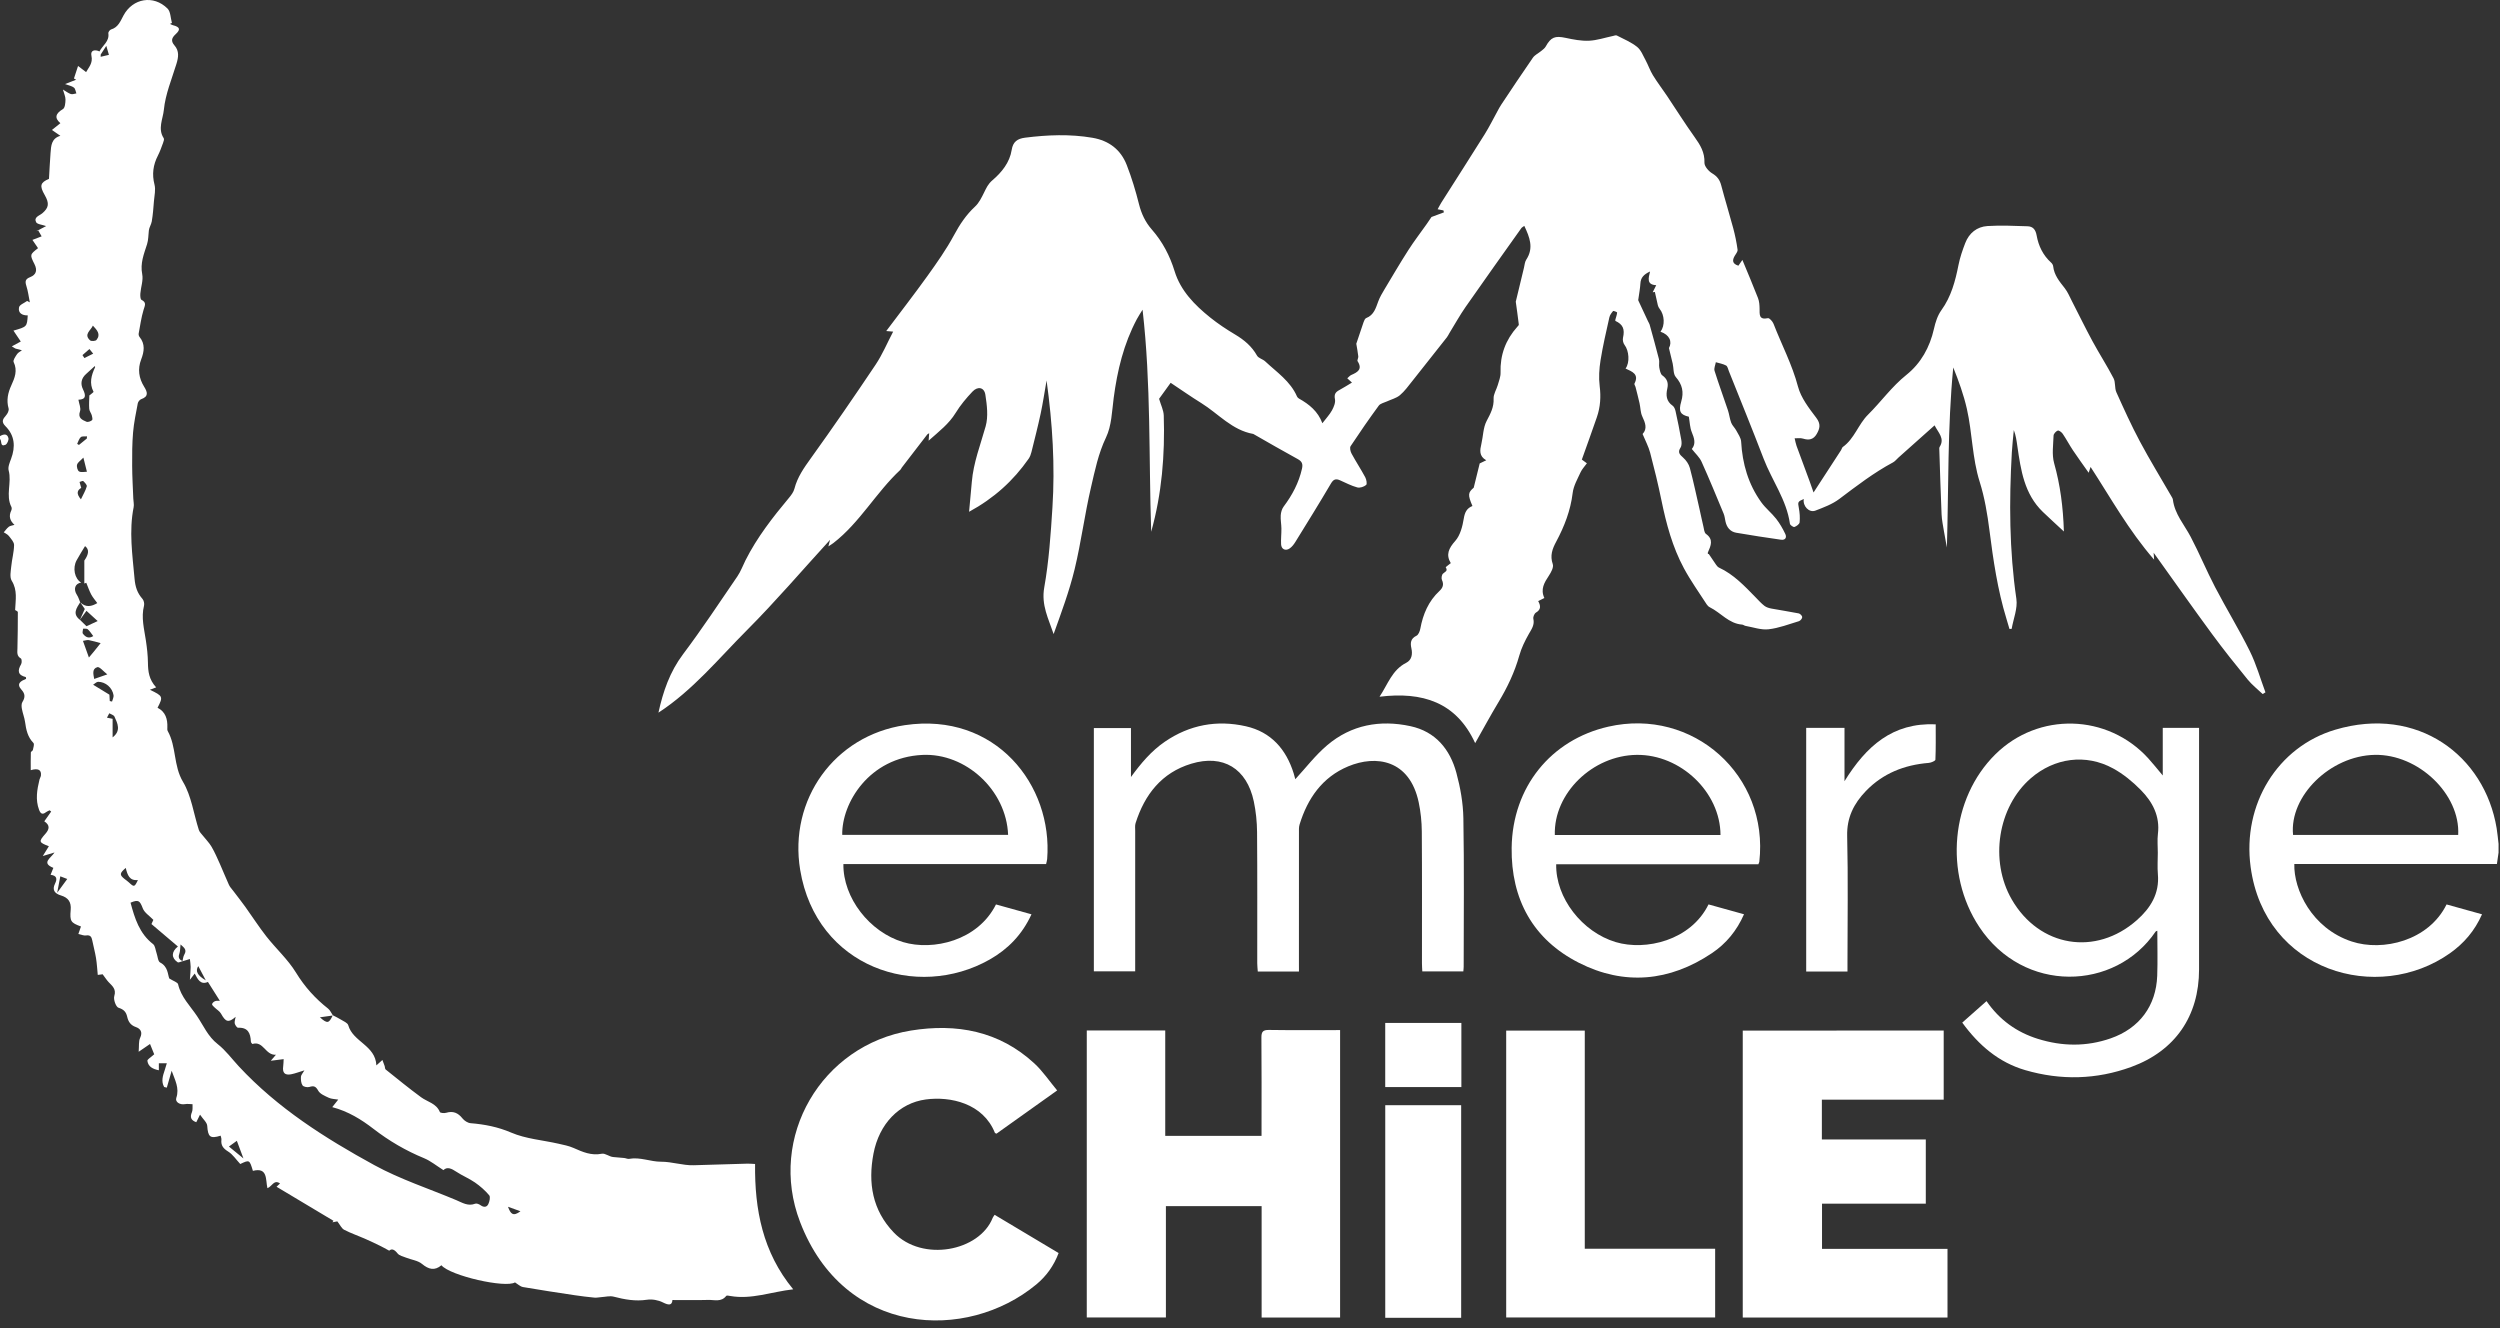 <svg xmlns="http://www.w3.org/2000/svg" width="271" height="144" viewBox="0 0 271 144" fill="none"><rect x="0" y="0" width="271" height="144" fill="#333333" stroke="none"/><path d="M270.843 92.418C270.788 92.801 270.733 93.185 270.666 93.657C263.344 93.657 256.021 93.657 248.704 93.657C248.627 96.429 250.589 100.625 254.919 102.057C258.296 103.174 263.27 101.981 265.207 98.04C266.458 98.388 267.719 98.74 269.051 99.11C268.258 100.909 267.078 102.27 265.574 103.332C257.744 108.861 245.494 105.306 243.969 93.983C243.054 87.19 246.887 80.961 253.14 79.101C262.069 76.446 269.34 81.909 270.637 89.785C270.729 90.346 270.776 90.916 270.844 91.481C270.843 91.793 270.843 92.106 270.843 92.418ZM266.468 90.508C266.707 86.088 262.144 81.731 257.413 81.827C252.61 81.922 248.149 86.284 248.568 90.508C254.533 90.508 260.501 90.508 266.468 90.508Z" fill="white"></path><path d="M7.62939e-06 47.274C0.376 47.059 0.779 46.967 0.914 47.49C0.968 47.701 0.773 48.14 0.586 48.219C-0.025 48.474 0.23 47.779 7.62939e-06 47.588C7.62939e-06 47.484 7.62939e-06 47.379 7.62939e-06 47.274Z" fill="white"></path><path d="M71.375 77.252C71.878 74.957 72.609 72.822 74.043 70.917C76.105 68.175 77.999 65.308 79.936 62.473C80.298 61.943 80.519 61.317 80.811 60.739C82.062 58.257 83.755 56.086 85.526 53.965C85.77 53.673 86.023 53.334 86.115 52.978C86.44 51.712 87.157 50.702 87.91 49.656C90.307 46.322 92.635 42.934 94.921 39.523C95.649 38.436 96.16 37.204 96.818 35.948C96.508 35.923 96.382 35.912 96.068 35.885C97.61 33.831 99.108 31.904 100.529 29.922C101.554 28.492 102.578 27.043 103.409 25.5C104.035 24.336 104.726 23.291 105.696 22.392C106.128 21.992 106.41 21.403 106.68 20.859C106.924 20.369 107.1 19.947 107.583 19.536C108.574 18.69 109.454 17.625 109.669 16.241C109.805 15.371 110.282 15.032 111.116 14.925C113.554 14.618 115.983 14.518 118.421 14.935C120.22 15.244 121.493 16.223 122.142 17.896C122.676 19.272 123.108 20.697 123.466 22.129C123.727 23.171 124.158 24.082 124.856 24.878C126.02 26.207 126.807 27.707 127.334 29.417C127.979 31.515 129.502 33.064 131.182 34.414C132.032 35.096 132.949 35.704 133.886 36.262C134.867 36.846 135.692 37.536 136.262 38.55C136.421 38.833 136.885 38.926 137.147 39.173C138.4 40.349 139.881 41.324 140.599 42.986C140.637 43.073 140.724 43.158 140.81 43.205C141.916 43.825 142.873 44.592 143.344 45.88C143.754 45.341 144.132 44.946 144.385 44.484C144.585 44.12 144.784 43.642 144.709 43.27C144.601 42.736 144.771 42.503 145.184 42.282C145.635 42.038 146.066 41.761 146.552 41.472C146.425 41.355 146.255 41.201 146.044 41.007C146.207 40.87 146.321 40.718 146.472 40.651C147.148 40.354 147.73 40.045 147.164 39.158C147.094 39.047 147.258 38.808 147.239 38.637C147.189 38.18 147.099 37.727 147.022 37.263C147.269 36.524 147.531 35.721 147.811 34.923C147.869 34.758 147.962 34.529 148.097 34.478C148.943 34.15 149.134 33.389 149.409 32.655C149.58 32.197 149.838 31.766 150.091 31.343C150.941 29.922 151.78 28.492 152.673 27.098C153.289 26.137 153.987 25.23 154.646 24.297C154.852 24.005 155.049 23.705 155.175 23.521C155.678 23.333 156.098 23.177 156.519 23.021C156.501 22.949 156.486 22.879 156.469 22.807C156.284 22.771 156.1 22.735 155.839 22.685C155.988 22.416 156.109 22.168 156.256 21.937C157.817 19.477 159.394 17.028 160.937 14.558C161.445 13.746 161.868 12.882 162.332 12.042C162.457 11.816 162.574 11.581 162.72 11.366C163.858 9.659 164.989 7.947 166.161 6.261C166.376 5.952 166.773 5.771 167.076 5.519C167.248 5.377 167.448 5.237 167.551 5.049C168.119 4.023 168.56 3.859 169.709 4.104C170.542 4.282 171.406 4.453 172.248 4.415C173.118 4.376 173.975 4.081 174.837 3.901C174.979 3.871 175.157 3.793 175.264 3.848C176.01 4.232 176.805 4.563 177.454 5.076C177.877 5.41 178.103 6.011 178.377 6.516C178.666 7.05 178.859 7.639 179.176 8.154C179.646 8.921 180.196 9.638 180.698 10.385C181.7 11.88 182.656 13.409 183.704 14.872C184.309 15.717 184.803 16.519 184.762 17.634C184.748 18.021 185.216 18.565 185.607 18.796C186.155 19.122 186.429 19.511 186.583 20.103C186.991 21.656 187.469 23.19 187.883 24.741C188.087 25.506 188.247 26.287 188.354 27.07C188.384 27.28 188.158 27.534 188.031 27.757C187.762 28.232 187.786 28.596 188.442 28.802C188.603 28.569 188.771 28.325 188.875 28.177C189.432 29.527 190.023 30.907 190.566 32.307C190.704 32.66 190.733 33.071 190.738 33.455C190.746 34.078 190.646 34.706 191.649 34.49C191.805 34.458 192.153 34.845 192.251 35.101C193.129 37.369 194.273 39.522 194.902 41.907C195.225 43.128 196.094 44.249 196.884 45.29C197.4 45.968 197.27 46.46 196.928 47.05C196.586 47.641 196.092 47.75 195.455 47.548C195.174 47.459 194.846 47.519 194.54 47.511C194.607 47.784 194.649 48.067 194.744 48.331C195.215 49.624 195.699 50.913 196.175 52.205C196.308 52.565 196.431 52.931 196.589 53.384C197.612 51.811 198.595 50.302 199.575 48.79C199.646 48.682 199.668 48.52 199.761 48.453C201.02 47.556 201.433 46.004 202.493 44.952C203.911 43.547 205.066 41.907 206.654 40.637C208.227 39.379 209.191 37.647 209.642 35.642C209.798 34.943 210.031 34.2 210.442 33.631C211.513 32.148 211.955 30.468 212.301 28.724C212.46 27.915 212.735 27.121 213.032 26.349C213.45 25.262 214.3 24.577 215.44 24.503C216.883 24.411 218.338 24.483 219.786 24.527C220.376 24.544 220.659 24.894 220.77 25.517C220.973 26.654 221.462 27.677 222.347 28.472C222.453 28.567 222.55 28.725 222.564 28.863C222.667 29.825 223.248 30.514 223.815 31.235C224.145 31.655 224.353 32.172 224.601 32.654C225.348 34.103 226.058 35.573 226.836 37.005C227.567 38.353 228.401 39.645 229.109 41.004C229.337 41.441 229.209 42.058 229.413 42.516C230.223 44.315 231.038 46.118 231.966 47.856C233.042 49.873 234.24 51.825 235.383 53.806C235.447 53.918 235.527 54.037 235.541 54.159C235.733 55.725 236.777 56.873 237.473 58.198C238.413 59.988 239.187 61.867 240.122 63.658C241.336 65.984 242.713 68.227 243.877 70.578C244.582 71.999 245.017 73.555 245.575 75.051C245.473 75.112 245.372 75.173 245.272 75.234C244.727 74.714 244.121 74.242 243.648 73.663C242.332 72.051 241.031 70.422 239.799 68.746C237.828 66.067 235.914 63.346 233.976 60.642C233.824 60.431 233.674 60.222 233.454 59.916C233.47 60.158 233.479 60.286 233.506 60.669C230.746 57.492 228.818 54.001 226.619 50.616C226.558 50.805 226.524 50.908 226.413 51.247C225.779 50.346 225.223 49.584 224.699 48.8C224.312 48.218 223.986 47.595 223.594 47.017C223.478 46.847 223.178 46.628 223.058 46.675C222.859 46.752 222.613 47.024 222.606 47.22C222.575 48.222 222.407 49.282 222.669 50.215C223.328 52.561 223.642 54.932 223.726 57.615C222.863 56.812 222.144 56.163 221.446 55.491C219.429 53.548 219.058 50.96 218.683 48.378C218.599 47.794 218.525 47.208 218.297 46.619C218.225 47.425 218.128 48.231 218.083 49.038C217.783 54.346 217.805 59.636 218.575 64.92C218.727 65.958 218.249 67.085 218.063 68.171C217.983 68.172 217.903 68.174 217.824 68.175C217.714 67.802 217.608 67.429 217.494 67.059C216.538 63.938 216.07 60.73 215.659 57.501C215.432 55.725 215.134 53.931 214.598 52.23C213.781 49.637 213.802 46.925 213.208 44.314C212.86 42.788 212.327 41.305 211.732 39.832C211.101 46.341 211.239 52.837 211.042 59.349C210.937 58.769 210.823 58.193 210.728 57.612C210.628 56.997 210.495 56.38 210.467 55.758C210.365 53.448 210.301 51.136 210.225 48.826C210.22 48.696 210.197 48.539 210.259 48.442C210.839 47.525 210.119 46.925 209.709 46.108C208.368 47.305 207.076 48.456 205.784 49.609C205.591 49.782 205.425 50.005 205.203 50.124C203.116 51.241 201.255 52.676 199.371 54.094C198.62 54.66 197.684 55.004 196.794 55.349C196.108 55.614 195.399 54.861 195.53 54.09C194.861 54.379 194.874 54.418 194.996 55.079C195.09 55.583 195.129 56.113 195.079 56.62C195.06 56.814 194.744 57.045 194.516 57.123C194.401 57.164 194.049 56.922 194.029 56.775C193.665 54.182 192.083 52.087 191.175 49.718C189.96 46.541 188.67 43.391 187.409 40.231C187.323 40.015 187.269 39.709 187.105 39.62C186.769 39.439 186.369 39.376 185.996 39.265C185.944 39.578 185.774 39.928 185.858 40.198C186.308 41.635 186.831 43.048 187.309 44.478C187.456 44.92 187.498 45.398 187.666 45.83C187.783 46.133 188.056 46.372 188.212 46.666C188.42 47.056 188.717 47.464 188.74 47.878C188.875 50.272 189.516 52.492 190.922 54.446C191.388 55.094 192.041 55.606 192.536 56.237C192.928 56.739 193.253 57.306 193.526 57.882C193.704 58.256 193.542 58.576 193.054 58.505C191.435 58.268 189.813 58.032 188.201 57.748C187.555 57.634 187.178 57.167 187.041 56.52C186.981 56.242 186.953 55.949 186.846 55.689C186.063 53.804 185.29 51.914 184.45 50.054C184.225 49.556 183.775 49.16 183.392 48.67C183.862 48.104 183.656 47.502 183.386 46.839C183.183 46.343 183.175 45.766 183.07 45.171C182.161 44.963 181.924 44.617 182.246 43.526C182.547 42.5 182.366 41.685 181.655 40.868C181.369 40.538 181.432 39.912 181.322 39.423C181.212 38.926 181.083 38.434 180.913 37.73C181.288 37.057 180.993 36.291 179.998 35.962C180.501 35.284 180.448 34.15 179.895 33.464C179.809 33.358 179.743 33.222 179.711 33.091C179.593 32.611 179.493 32.127 179.387 31.645C179.309 31.657 179.231 31.67 179.151 31.684C179.264 31.457 179.376 31.232 179.534 30.915C178.48 30.867 178.687 30.156 178.867 29.428C178.18 29.747 177.853 30.103 177.819 30.728C177.789 31.27 177.682 31.809 177.61 32.349C177.599 32.425 177.569 32.518 177.597 32.58C177.942 33.335 178.297 34.086 178.65 34.837C178.705 34.954 178.786 35.064 178.82 35.187C179.164 36.43 179.512 37.671 179.828 38.922C179.901 39.211 179.809 39.539 179.865 39.834C179.925 40.137 179.987 40.545 180.199 40.694C180.732 41.072 180.87 41.529 180.737 42.114C180.57 42.85 180.621 43.495 181.315 43.979C181.483 44.096 181.586 44.367 181.633 44.585C181.86 45.616 182.072 46.65 182.253 47.691C182.3 47.958 182.308 48.309 182.172 48.517C181.835 49.034 182.071 49.267 182.452 49.604C182.777 49.891 183.069 50.312 183.18 50.725C183.579 52.226 183.898 53.749 184.245 55.264C184.384 55.87 184.504 56.481 184.651 57.086C184.717 57.361 184.74 57.743 184.926 57.874C185.779 58.48 185.448 59.158 185.145 59.86C185.106 59.952 185.093 60.056 185.243 60.067C185.502 60.452 185.755 60.841 186.024 61.22C186.107 61.337 186.211 61.467 186.335 61.525C187.934 62.265 189.109 63.524 190.31 64.753C190.619 65.069 190.916 65.406 191.263 65.673C191.47 65.834 191.759 65.92 192.025 65.97C193.007 66.154 193.999 66.295 194.98 66.492C195.138 66.523 195.36 66.753 195.361 66.893C195.363 67.043 195.166 67.285 195.01 67.334C193.918 67.665 192.829 68.088 191.709 68.215C190.9 68.307 190.044 67.99 189.212 67.846C189.087 67.824 188.973 67.716 188.851 67.707C187.403 67.604 186.536 66.417 185.348 65.831C185.213 65.765 185.088 65.642 185.006 65.516C184.171 64.219 183.267 62.959 182.538 61.604C181.296 59.299 180.623 56.787 180.099 54.229C179.746 52.5 179.326 50.782 178.876 49.074C178.7 48.404 178.358 47.778 178.056 47.045C178.594 46.478 178.353 45.84 178.024 45.143C177.822 44.717 177.835 44.192 177.727 43.717C177.593 43.12 177.438 42.53 177.288 41.938C177.257 41.816 177.135 41.661 177.174 41.585C177.717 40.538 176.893 40.276 176.212 39.95C176.69 39.3 176.588 38.017 176.099 37.386C175.952 37.197 175.881 36.858 175.932 36.623C176.145 35.679 175.94 35.17 175.098 34.781C175.101 34.733 175.097 34.679 175.109 34.633C175.178 34.38 175.275 34.131 175.298 33.875C175.303 33.831 174.898 33.67 174.858 33.716C174.684 33.916 174.509 34.158 174.453 34.411C174.109 35.957 173.745 37.502 173.497 39.065C173.352 39.976 173.291 40.935 173.405 41.846C173.552 43.016 173.478 44.128 173.1 45.226C172.577 46.744 172.029 48.253 171.471 49.819C171.623 49.93 171.798 50.058 172.019 50.222C171.77 50.569 171.488 50.855 171.332 51.199C171.001 51.926 170.57 52.664 170.478 53.434C170.25 55.335 169.581 57.056 168.693 58.715C168.275 59.493 167.997 60.231 168.322 61.159C168.438 61.492 168.135 62.045 167.893 62.412C167.401 63.157 166.963 63.877 167.41 64.824C167.162 64.948 166.967 65.045 166.74 65.159C167.013 65.656 167.067 66.072 166.496 66.407C166.323 66.51 166.17 66.878 166.215 67.078C166.367 67.744 166.025 68.194 165.725 68.722C165.305 69.463 164.919 70.25 164.691 71.065C164.188 72.861 163.401 74.511 162.443 76.102C161.575 77.544 160.775 79.028 159.908 80.557C157.862 76.099 154.179 74.957 149.541 75.525C150.449 74.167 150.902 72.624 152.429 71.851C153.029 71.548 153.14 70.925 152.996 70.283C152.867 69.7 152.901 69.227 153.545 68.914C153.76 68.81 153.91 68.43 153.962 68.152C154.252 66.576 154.847 65.167 156.042 64.055C156.395 63.725 156.541 63.366 156.308 62.871C156.223 62.691 156.277 62.328 156.412 62.19C156.62 61.979 156.993 61.918 156.714 61.493C156.701 61.475 157.034 61.23 157.264 61.044C156.714 60.124 157.037 59.438 157.753 58.632C158.293 58.023 158.535 57.056 158.674 56.209C158.785 55.533 159.002 55.093 159.613 54.85C159.091 53.635 159.133 53.392 159.752 52.865C160.003 51.842 160.196 51.063 160.399 50.236C160.572 50.154 160.777 50.054 161.109 49.894C160.306 49.44 160.424 48.795 160.581 48.12C160.777 47.288 160.769 46.361 161.15 45.633C161.565 44.842 161.954 44.142 161.907 43.202C161.884 42.725 162.215 42.236 162.357 41.744C162.485 41.299 162.676 40.838 162.66 40.392C162.599 38.483 163.209 36.843 164.472 35.429C164.541 35.353 164.649 35.253 164.639 35.176C164.541 34.348 164.422 33.522 164.31 32.702C164.594 31.526 164.892 30.281 165.195 29.036C165.269 28.735 165.286 28.391 165.448 28.144C166.281 26.881 165.817 25.723 165.234 24.485C165.094 24.591 164.975 24.644 164.909 24.735C162.895 27.571 160.872 30.401 158.883 33.255C158.248 34.167 157.706 35.147 157.123 36.096C157.028 36.251 156.956 36.421 156.845 36.562C155.594 38.152 154.343 39.742 153.081 41.322C152.659 41.85 152.258 42.414 151.747 42.842C151.36 43.166 150.81 43.295 150.336 43.517C150.035 43.658 149.634 43.733 149.459 43.97C148.406 45.408 147.389 46.874 146.407 48.362C146.291 48.539 146.386 48.942 146.51 49.171C146.98 50.038 147.525 50.866 147.992 51.734C148.122 51.977 148.212 52.465 148.09 52.569C147.853 52.768 147.416 52.915 147.128 52.836C146.483 52.661 145.876 52.34 145.26 52.066C144.806 51.862 144.546 51.947 144.27 52.42C143.019 54.549 141.714 56.647 140.416 58.749C140.256 59.008 140.054 59.272 139.809 59.444C139.357 59.761 138.898 59.544 138.87 59.004C138.842 58.437 138.911 57.867 138.905 57.297C138.9 56.819 138.8 56.337 138.831 55.863C138.853 55.539 138.954 55.171 139.145 54.916C140.078 53.673 140.79 52.339 141.135 50.808C141.252 50.286 141.137 50.015 140.662 49.757C139.069 48.89 137.5 47.975 135.923 47.077C135.901 47.064 135.879 47.042 135.856 47.039C133.552 46.636 132.073 44.843 130.214 43.69C129.109 43.006 128.044 42.258 126.899 41.496C126.437 42.136 125.987 42.756 125.645 43.23C125.843 43.914 126.134 44.473 126.151 45.041C126.287 49.295 125.947 53.507 124.789 57.643C124.52 49.643 124.78 41.622 123.854 33.575C123.646 33.914 123.422 34.244 123.235 34.595C121.809 37.272 121.115 40.162 120.723 43.148C120.534 44.59 120.5 46.149 119.894 47.416C119.057 49.163 118.69 51 118.265 52.823C117.579 55.755 117.2 58.76 116.494 61.687C115.917 64.074 115.053 66.39 114.213 68.733C113.663 67.081 112.856 65.595 113.196 63.683C113.704 60.828 113.899 57.909 114.084 55.008C114.372 50.479 114.099 45.961 113.449 41.244C113.215 42.577 113.048 43.715 112.807 44.838C112.507 46.235 112.153 47.62 111.808 49.007C111.745 49.256 111.653 49.515 111.508 49.723C109.849 52.106 107.756 54.007 105.048 55.478C105.154 54.326 105.258 53.287 105.344 52.247C105.519 50.151 106.283 48.212 106.844 46.213C107.142 45.151 106.988 43.909 106.813 42.783C106.689 41.982 105.993 41.841 105.418 42.447C104.743 43.158 104.101 43.926 103.592 44.759C102.866 45.946 101.811 46.749 100.662 47.769C100.691 47.372 100.705 47.194 100.723 46.963C100.623 47.027 100.551 47.048 100.512 47.099C99.592 48.29 98.675 49.484 97.76 50.678C97.697 50.761 97.664 50.871 97.589 50.939C94.965 53.387 93.214 56.636 90.347 58.86C90.207 58.968 90.054 59.057 89.798 59.229C89.875 58.929 89.92 58.749 89.979 58.515C86.96 61.818 84.096 65.172 80.992 68.286C77.907 71.377 75.114 74.817 71.375 77.252Z" fill="white"></path><path d="M36.072 110.052C36.37 110.21 36.678 110.351 36.962 110.529C37.246 110.707 37.676 110.875 37.749 111.133C38.271 112.961 40.697 113.304 40.8 115.488C41.134 115.186 41.293 115.044 41.453 114.901C41.535 115.122 41.623 115.344 41.7 115.568C41.74 115.688 41.723 115.866 41.803 115.93C43.074 116.947 44.333 117.979 45.645 118.94C46.34 119.449 47.297 119.601 47.68 120.541C47.724 120.649 48.15 120.691 48.36 120.627C49.116 120.399 49.651 120.63 50.133 121.236C50.332 121.487 50.7 121.726 51.007 121.753C52.53 121.879 53.959 122.151 55.415 122.774C57 123.454 58.819 123.588 60.532 123.976C61.088 124.101 61.66 124.211 62.175 124.439C63.158 124.874 64.095 125.294 65.241 125.064C65.605 124.991 66.066 125.4 66.486 125.424C66.878 125.458 67.27 125.484 67.662 125.527C67.842 125.545 68.029 125.648 68.197 125.619C69.387 125.403 70.521 125.933 71.636 125.93C72.865 125.926 74.002 126.348 75.202 126.312C77.139 126.254 79.077 126.194 81.014 126.14C81.267 126.134 81.52 126.161 81.85 126.176C81.796 131.107 82.669 135.74 85.984 139.762C83.613 140.031 81.462 140.89 79.161 140.485C79.015 140.459 78.776 140.406 78.722 140.476C78.187 141.174 77.434 140.893 76.767 140.912C75.5 140.948 74.232 140.923 72.893 140.923C72.843 141.518 72.507 141.51 71.85 141.18C71.349 140.927 70.683 140.809 70.129 140.892C68.879 141.081 67.711 140.868 66.519 140.557C66.103 140.449 65.624 140.582 65.174 140.609C64.927 140.624 64.677 140.687 64.435 140.663C63.718 140.593 63.003 140.506 62.291 140.4C60.424 140.118 58.556 139.84 56.696 139.517C56.39 139.464 56.121 139.191 55.826 139.012C54.8 139.653 48.806 138.297 47.849 137.154C47.112 137.774 46.471 137.61 45.742 137.007C45.295 136.637 44.608 136.562 44.036 136.335C43.708 136.206 43.291 136.12 43.096 135.871C42.754 135.44 42.46 135.317 42.191 135.575C41.781 135.354 41.487 135.183 41.181 135.036C40.623 134.766 40.063 134.498 39.494 134.25C38.766 133.931 38.007 133.675 37.306 133.308C37.031 133.165 36.876 132.793 36.565 132.396C36.514 132.405 36.273 132.452 36.034 132.499C36.073 132.444 36.112 132.391 36.151 132.337C34.096 131.106 32.039 129.877 29.977 128.643C30.01 128.611 30.168 128.461 30.355 128.287C29.69 127.824 29.501 128.61 28.988 128.799C28.776 127.888 29.055 126.504 27.414 126.921C27.047 125.706 27.047 125.706 26.044 126.179C25.582 125.686 25.235 125.138 24.737 124.83C24.204 124.5 23.932 124.166 24.001 123.548C24.017 123.407 23.948 123.257 23.918 123.107C22.772 123.466 22.544 123.241 22.464 122.04C22.439 121.67 22.019 121.326 21.683 120.828C21.475 121.248 21.382 121.439 21.277 121.648C20.707 121.444 20.568 121.116 20.805 120.556C20.912 120.305 20.855 119.985 20.872 119.696C20.601 119.69 20.32 119.64 20.059 119.688C19.496 119.791 18.959 119.457 19.112 119.005C19.471 117.951 18.967 117.087 18.608 116.069C18.414 116.744 18.248 117.323 18.083 117.901C17.986 117.878 17.891 117.854 17.794 117.831C17.449 117.228 17.648 116.62 17.852 116.013C17.934 115.763 18.006 115.51 18.083 115.258C17.797 115.258 17.513 115.258 17.219 115.258C17.219 115.569 17.219 115.758 17.219 116.017C16.568 115.891 16.066 115.628 15.977 115.001C15.954 114.832 16.38 114.598 16.716 114.285C16.621 114.051 16.449 113.626 16.263 113.167C15.895 113.42 15.573 113.64 15.031 114.012C15.087 113.367 15.012 112.876 15.19 112.506C15.492 111.877 15.218 111.505 14.732 111.335C14.148 111.132 13.908 110.746 13.787 110.215C13.667 109.688 13.411 109.417 12.841 109.237C12.568 109.151 12.275 108.34 12.388 107.98C12.627 107.21 12.175 106.886 11.771 106.458C11.56 106.233 11.395 105.968 11.127 105.612C11.012 105.627 10.712 105.666 10.598 105.68C10.534 105.032 10.503 104.431 10.406 103.84C10.301 103.203 10.128 102.577 10.001 101.941C9.926 101.562 9.8 101.333 9.33 101.402C9.064 101.441 8.774 101.302 8.494 101.244C8.588 100.974 8.681 100.704 8.777 100.431C7.679 100.026 7.554 99.881 7.663 98.631C7.738 97.782 7.397 97.304 6.606 97.066C5.959 96.873 5.611 96.498 5.965 95.785C6.203 95.306 6.203 94.918 5.484 94.828C5.595 94.553 5.676 94.347 5.784 94.077C4.445 93.533 5.507 93.029 5.912 92.407C5.468 92.541 5.122 92.647 4.637 92.794C4.915 92.348 5.104 92.043 5.297 91.732C4.2 91.31 4.169 91.234 4.917 90.389C5.365 89.883 5.437 89.445 4.801 89.031C5.069 88.653 5.309 88.313 5.548 87.974C5.492 87.929 5.436 87.882 5.379 87.837C5.248 87.904 5.1 87.951 4.987 88.04C4.6 88.35 4.391 88.193 4.239 87.793C3.821 86.689 4.019 85.595 4.281 84.502C4.317 84.352 4.42 84.215 4.438 84.064C4.503 83.452 4.141 83.249 3.333 83.487C3.333 82.834 3.324 82.196 3.344 81.561C3.347 81.472 3.543 81.398 3.563 81.3C3.616 81.045 3.744 80.659 3.625 80.539C2.996 79.896 2.832 79.107 2.718 78.268C2.652 77.785 2.46 77.322 2.373 76.839C2.329 76.602 2.31 76.292 2.426 76.106C2.733 75.616 2.744 75.224 2.337 74.777C1.712 74.088 2.291 73.812 2.827 73.588C2.813 73.49 2.816 73.4 2.799 73.395C1.918 73.184 1.881 72.695 2.291 71.997C2.384 71.841 2.365 71.438 2.265 71.38C1.793 71.108 1.882 70.705 1.89 70.294C1.918 68.981 1.938 67.666 1.934 66.35C1.934 66.263 1.707 66.177 1.64 66.13C1.682 65.04 1.918 63.993 1.27 62.95C1.031 62.564 1.171 61.908 1.221 61.383C1.295 60.613 1.515 59.853 1.526 59.086C1.531 58.756 1.19 58.402 0.956 58.096C0.826 57.925 0.595 57.831 0.409 57.703C0.587 57.5 0.742 57.264 0.953 57.102C1.104 56.986 1.332 56.971 1.57 56.896C1.073 56.449 0.926 55.945 1.22 55.342C1.271 55.236 1.29 55.062 1.239 54.962C0.586 53.688 1.293 52.313 0.94 51.004C0.839 50.631 1.05 50.142 1.201 49.737C1.69 48.43 1.61 47.218 0.594 46.201C0.119 45.726 0.295 45.43 0.653 45.028C0.823 44.838 0.993 44.489 0.933 44.279C0.678 43.39 0.859 42.578 1.225 41.779C1.598 40.962 1.923 40.17 1.479 39.246C1.389 39.057 1.674 38.649 1.849 38.387C1.968 38.209 2.199 38.107 2.379 37.971C2.148 37.91 1.915 37.853 1.685 37.787C1.639 37.775 1.599 37.737 1.281 37.545C1.635 37.354 1.917 37.201 2.252 37.02C1.962 36.587 1.718 36.227 1.457 35.839C2.926 35.421 2.926 35.421 3.008 34.188C2.41 34.204 1.934 33.935 2.065 33.31C2.123 33.032 2.635 32.848 2.941 32.622C3.038 32.673 3.135 32.723 3.233 32.775C3.113 32.18 3.044 31.569 2.858 30.994C2.699 30.5 2.743 30.25 3.269 30.041C3.938 29.777 4.061 29.288 3.741 28.643C3.225 27.605 3.225 27.605 4.122 26.9C3.919 26.602 3.716 26.303 3.514 26.005C3.952 25.837 4.233 25.729 4.513 25.621C4.38 25.391 4.245 25.16 4.113 24.93C4.049 24.977 3.985 25.026 3.922 25.073C4.28 24.885 4.637 24.698 5.001 24.507C4.564 24.349 4.031 24.318 3.913 24.081C3.639 23.531 4.274 23.384 4.586 23.119C5.297 22.513 5.365 22.044 4.844 21.138C4.264 20.131 4.367 19.792 5.309 19.387C5.367 18.423 5.408 17.5 5.479 16.58C5.539 15.809 5.564 15.003 6.545 14.722C6.167 14.461 5.898 14.273 5.629 14.088C5.915 13.858 6.201 13.628 6.545 13.353C5.873 12.78 6.021 12.299 6.824 11.823C7.048 11.69 7.093 11.149 7.099 10.795C7.104 10.476 6.943 10.155 6.82 9.706C7.185 9.922 7.418 10.112 7.682 10.195C7.857 10.25 8.078 10.155 8.28 10.125C8.196 9.909 8.171 9.62 8.014 9.497C7.791 9.322 7.472 9.27 7.049 9.111C7.555 8.914 7.905 8.777 8.253 8.641C8.174 8.597 8.096 8.552 8.016 8.508C8.164 8.055 8.313 7.604 8.461 7.151C8.741 7.365 9.022 7.579 9.334 7.818C9.595 7.315 10.095 6.863 9.911 6.043C9.781 5.467 10.257 5.326 10.782 5.576C11.129 4.906 11.88 4.489 11.743 3.604C11.724 3.48 11.905 3.232 12.04 3.193C12.82 2.966 13.061 2.278 13.389 1.671C14.392 -0.186 16.636 -0.584 18.158 0.926C18.498 1.265 18.486 1.957 18.637 2.487C18.565 2.521 18.494 2.556 18.422 2.59C18.533 2.64 18.639 2.705 18.754 2.735C19.496 2.926 19.602 3.188 19.053 3.694C18.601 4.108 18.497 4.447 18.925 4.939C19.445 5.537 19.345 6.215 19.126 6.924C18.617 8.578 17.925 10.223 17.761 11.916C17.667 12.88 17.075 13.964 17.748 14.981C17.82 15.089 17.736 15.328 17.677 15.489C17.506 15.951 17.344 16.423 17.119 16.86C16.599 17.872 16.458 18.886 16.749 20.015C16.891 20.565 16.738 21.194 16.689 21.786C16.63 22.528 16.577 23.273 16.451 24.004C16.391 24.346 16.168 24.659 16.135 24.991C16.076 25.487 16.09 26.004 15.941 26.471C15.604 27.531 15.181 28.532 15.416 29.723C15.546 30.375 15.273 31.103 15.215 31.802C15.196 32.039 15.207 32.434 15.335 32.5C15.916 32.793 15.701 33.121 15.565 33.578C15.313 34.416 15.192 35.296 15.032 36.159C15.012 36.272 15.053 36.433 15.126 36.522C15.76 37.295 15.626 38.123 15.306 38.955C14.899 40.011 15.049 41 15.634 41.937C15.988 42.506 16.13 42.984 15.304 43.271C15.145 43.326 14.968 43.551 14.935 43.724C14.739 44.766 14.517 45.811 14.426 46.865C14.323 48.071 14.32 49.288 14.326 50.5C14.332 51.684 14.404 52.868 14.45 54.053C14.462 54.362 14.545 54.686 14.487 54.979C13.97 57.572 14.354 60.134 14.584 62.72C14.665 63.634 14.884 64.282 15.446 64.924C15.593 65.091 15.666 65.432 15.612 65.652C15.285 66.942 15.63 68.181 15.816 69.438C15.934 70.232 16.027 71.038 16.037 71.839C16.047 72.775 16.141 73.657 16.928 74.51C16.708 74.594 16.511 74.671 16.244 74.772C17.672 75.446 17.7 75.521 17.078 76.719C17.947 77.164 18.175 77.946 18.141 78.857C18.136 78.985 18.122 79.138 18.18 79.241C19.136 80.942 18.786 82.987 19.835 84.749C20.751 86.282 20.991 88.216 21.555 89.966C21.631 90.201 21.846 90.397 22.006 90.601C22.314 90.996 22.68 91.356 22.93 91.784C23.278 92.38 23.556 93.022 23.84 93.655C24.176 94.403 24.473 95.168 24.815 95.913C24.927 96.157 25.126 96.362 25.29 96.579C25.719 97.149 26.163 97.707 26.58 98.286C27.35 99.358 28.062 100.474 28.877 101.512C29.921 102.839 31.212 104.004 32.084 105.429C33.028 106.971 34.171 108.239 35.567 109.334C35.795 109.513 35.917 109.827 36.089 110.079C35.67 110.137 35.252 110.196 34.677 110.276C35.484 111 35.669 110.941 36.072 110.052ZM8.658 67.195C8.85 66.769 9.042 66.343 9.191 66.013C9.036 65.785 8.864 65.534 8.692 65.281C9.301 65.894 9.934 65.738 10.546 65.376C10.32 65.06 10.064 64.774 9.889 64.446C9.675 64.042 9.528 63.601 9.353 63.176C9.283 63.202 9.212 63.227 9.141 63.252C9.141 62.519 9.141 61.788 9.141 60.766C9.631 60.073 9.692 59.553 9.219 59.197C8.914 59.707 8.591 60.21 8.306 60.735C7.846 61.583 8.091 62.733 8.797 63.153C8.124 63.255 7.93 63.87 8.347 64.503C8.502 64.737 8.578 65.023 8.691 65.285C8.302 65.916 7.814 66.546 8.669 67.191C8.888 67.405 9.108 67.619 9.376 67.883C9.694 67.736 10.076 67.559 10.587 67.323C10.121 66.899 9.756 66.564 9.372 66.213C9.087 66.6 8.87 66.9 8.658 67.195ZM19.777 104.204C19.84 103.962 19.854 103.69 19.976 103.483C20.308 102.917 19.909 102.705 19.573 102.377C19.523 102.781 19.537 103.116 19.434 103.409C19.285 103.825 19.453 104.029 19.79 104.189C19.609 104.234 19.362 104.378 19.257 104.307C18.565 103.844 18.556 103.181 19.284 102.6C18.34 101.801 17.414 101.013 16.418 100.168C16.466 100.062 16.579 99.817 16.624 99.714C16.19 99.261 15.659 98.936 15.482 98.474C15.16 97.633 15.018 97.483 14.151 97.85C14.603 99.543 15.11 101.194 16.596 102.344C16.828 102.524 16.852 102.977 16.968 103.305C17.094 103.659 17.114 104.211 17.357 104.334C18.214 104.773 18.175 105.618 18.348 106.065C18.806 106.355 19.256 106.48 19.306 106.697C19.624 108.083 20.613 109.031 21.361 110.146C22.063 111.191 22.538 112.352 23.593 113.176C24.46 113.853 25.132 114.777 25.889 115.594C30.088 120.116 35.236 123.377 40.577 126.3C43.385 127.837 46.484 128.843 49.45 130.091C50.109 130.367 50.728 130.787 51.512 130.481C51.663 130.422 51.933 130.53 52.088 130.642C52.436 130.897 52.764 130.881 52.936 130.519C53.069 130.239 53.177 129.747 53.032 129.572C52.588 129.044 52.052 128.574 51.484 128.18C50.846 127.738 50.108 127.443 49.461 127.012C48.939 126.665 48.471 126.445 48.068 126.842C47.318 126.372 46.688 125.847 45.967 125.548C43.985 124.732 42.179 123.676 40.473 122.359C39.183 121.362 37.754 120.472 36.017 120.013C36.217 119.76 36.42 119.505 36.664 119.196C36.281 119.129 35.928 119.135 35.641 118.999C35.221 118.802 34.696 118.59 34.494 118.229C34.226 117.746 34.015 117.678 33.534 117.826C33.313 117.893 32.901 117.814 32.793 117.653C32.629 117.409 32.606 117.036 32.621 116.722C32.631 116.525 32.821 116.338 33.001 116.024C32.432 116.195 32.003 116.366 31.558 116.452C30.866 116.584 30.597 116.285 30.699 115.583C30.733 115.346 30.73 115.104 30.747 114.81C30.275 114.869 29.916 114.915 29.354 114.987C29.605 114.691 29.704 114.576 29.91 114.335C28.751 114.41 28.567 112.792 27.355 113.17C27.305 113.111 27.264 113.076 27.239 113.033C27.214 112.989 27.195 112.936 27.194 112.886C27.15 112.005 26.883 111.357 25.813 111.41C25.693 111.416 25.489 111.125 25.447 110.944C25.401 110.746 25.497 110.515 25.543 110.223C24.77 110.899 24.463 110.796 23.963 109.887C23.815 109.615 23.495 109.44 23.264 109.212C23.153 109.103 22.975 108.956 22.989 108.85C23.006 108.723 23.183 108.573 23.322 108.522C23.492 108.461 23.696 108.492 23.831 108.486C23.406 107.812 22.995 107.163 22.539 106.441C21.744 106.799 21.425 106.152 21.108 105.532C20.951 105.735 20.841 105.876 20.584 106.208C20.624 105.584 20.668 105.201 20.668 104.818C20.668 104.531 20.613 104.245 20.584 103.958C20.316 104.045 20.046 104.126 19.777 104.204ZM9.686 42.865C9.803 42.765 10.162 42.515 10.137 42.467C9.654 41.536 9.9 40.672 10.309 39.808C10.328 39.769 10.275 39.694 10.271 39.686C9.959 39.971 9.661 40.253 9.351 40.523C8.809 40.997 8.692 41.581 8.997 42.206C9.309 42.846 9.358 43.305 8.5 43.33C8.575 43.786 8.791 44.241 8.674 44.578C8.413 45.327 8.909 45.512 9.37 45.715C9.526 45.784 9.829 45.675 9.976 45.547C10.061 45.473 10 45.188 9.948 45.013C9.878 44.774 9.689 44.555 9.672 44.318C9.633 43.838 9.676 43.352 9.686 42.865ZM9.637 71.275C9.959 70.891 10.073 70.757 10.184 70.621C10.428 70.319 10.668 70.016 10.91 69.715C10.484 69.602 10.061 69.47 9.628 69.388C9.45 69.354 9.25 69.432 8.992 69.47C9.205 70.058 9.387 70.571 9.637 71.275ZM11.899 75.994C11.982 76.013 12.065 76.03 12.146 76.049C12.205 75.817 12.344 75.574 12.308 75.358C12.172 74.538 11.452 73.915 10.637 73.907C10.471 73.906 10.303 74.095 10.093 74.223C10.752 74.626 11.263 74.938 11.86 75.302C11.868 75.455 11.883 75.725 11.899 75.994ZM10.068 35.297C9.829 35.838 9.045 36.239 9.765 36.895C9.89 37.009 10.356 36.979 10.459 36.85C10.957 36.228 10.509 35.775 10.068 35.297ZM13.631 94.081C12.955 94.665 12.945 94.831 13.491 95.272C13.652 95.401 13.826 95.515 13.976 95.656C14.536 96.181 14.586 96.171 14.948 95.395C14.033 95.498 13.816 94.848 13.631 94.081ZM12.207 77.92C12.207 78.54 12.207 79.213 12.207 79.933C13.147 79.208 12.747 78.426 12.408 77.679C12.332 77.509 12.04 77.437 11.847 77.319C11.763 77.478 11.679 77.637 11.594 77.796C11.804 77.837 12.013 77.879 12.207 77.92ZM9.039 49.605C8.736 49.925 8.435 50.109 8.356 50.364C8.289 50.581 8.403 51.009 8.572 51.104C8.803 51.234 9.161 51.137 9.422 51.137C9.292 50.612 9.2 50.245 9.039 49.605ZM11.633 73.103C11.229 72.795 10.796 72.247 10.55 72.32C9.939 72.504 10.129 73.111 10.21 73.598C10.646 73.445 11.029 73.312 11.633 73.103ZM8.805 52.889C8.377 53.132 8.232 53.499 8.772 54.127C9.028 53.589 9.28 53.174 9.406 52.724C9.448 52.574 9.194 52.31 9.027 52.149C8.972 52.098 8.761 52.209 8.622 52.244C8.678 52.441 8.734 52.638 8.805 52.889ZM24.816 124.286C25.324 124.703 25.788 125.083 26.389 125.575C26.131 124.888 25.918 124.315 25.674 123.663C25.283 123.946 25.015 124.141 24.816 124.286ZM6.199 96.773C6.615 96.206 6.923 95.784 7.291 95.281C6.974 95.159 6.737 95.069 6.538 94.993C6.423 95.593 6.326 96.103 6.199 96.773ZM10.109 68.951C9.895 68.675 9.736 68.407 9.512 68.212C9.406 68.12 9.18 68.164 9.009 68.147C8.995 68.329 8.902 68.572 8.983 68.684C9.258 69.057 9.623 69.267 10.109 68.951ZM10.918 5.909C10.916 5.992 10.913 6.073 10.912 6.156C11.21 6.086 11.508 6.017 11.807 5.947C11.723 5.658 11.638 5.367 11.523 4.97C11.24 5.406 11.079 5.658 10.918 5.909ZM8.939 38.493C9.009 38.599 9.08 38.707 9.15 38.813C9.467 38.654 9.784 38.496 10.101 38.337C9.965 38.17 9.831 38.001 9.695 37.834C9.442 38.054 9.191 38.274 8.939 38.493ZM22.309 106.271C22.03 105.743 21.761 105.234 21.494 104.726C21.144 105.259 21.404 105.749 22.309 106.271ZM9.412 47.538C9.419 47.459 9.423 47.379 9.43 47.301C9.2 47.323 8.897 47.265 8.756 47.388C8.563 47.559 8.491 47.866 8.366 48.116C8.43 48.155 8.494 48.193 8.558 48.232C8.842 47.999 9.128 47.769 9.412 47.538ZM56.419 131.301C55.919 131.12 55.582 131 55.067 130.814C55.352 131.596 55.618 131.899 56.419 131.301Z" fill="white"></path><path d="M117.807 111.704C120.639 111.704 123.44 111.704 126.312 111.704C126.312 115.497 126.312 119.283 126.312 123.131C129.803 123.131 133.222 123.131 136.751 123.131C136.751 122.846 136.751 122.542 136.751 122.239C136.751 118.986 136.766 115.732 136.737 112.48C136.73 111.84 136.904 111.637 137.563 111.646C140.107 111.684 142.653 111.662 145.266 111.662C145.266 122.072 145.266 132.414 145.266 142.817C142.467 142.817 139.651 142.817 136.76 142.817C136.76 138.795 136.76 134.798 136.76 130.746C133.271 130.746 129.856 130.746 126.384 130.746C126.384 134.76 126.384 138.759 126.384 142.815C123.507 142.815 120.687 142.815 117.806 142.815C117.807 132.469 117.807 122.108 117.807 111.704Z" fill="white"></path><path d="M210.697 111.713C210.697 114.212 210.697 116.652 210.697 119.201C206.284 119.201 201.904 119.201 197.49 119.201C197.49 120.682 197.49 122.05 197.49 123.52C201.251 123.52 204.981 123.52 208.757 123.52C208.757 125.874 208.757 128.126 208.757 130.478C205.022 130.478 201.291 130.478 197.507 130.478C197.507 132.148 197.507 133.719 197.507 135.38C202.045 135.38 206.557 135.38 211.109 135.38C211.109 137.902 211.109 140.337 211.109 142.824C203.708 142.824 196.333 142.824 188.914 142.824C188.914 132.456 188.914 122.111 188.914 111.714C196.169 111.713 203.391 111.713 210.697 111.713Z" fill="white"></path><path d="M107.817 131.686C110.161 133.086 112.433 134.443 114.754 135.83C114.235 137.209 113.421 138.335 112.331 139.238C104.805 145.473 91.502 144.93 86.723 132.45C83.21 123.276 89.03 113.285 98.753 111.71C103.678 110.914 108.314 111.751 112.129 115.278C113.032 116.112 113.732 117.165 114.596 118.203C112.3 119.839 110.154 121.369 108.023 122.888C107.936 122.848 107.862 122.839 107.85 122.806C106.561 119.582 103.005 118.826 100.359 119.181C97.474 119.568 95.299 121.819 94.684 125.059C94.081 128.234 94.559 131.181 96.891 133.609C99.996 136.839 106.185 135.636 107.612 132.005C107.647 131.916 107.719 131.839 107.817 131.686Z" fill="white"></path><path d="M140.807 105.314C139.275 105.314 137.853 105.314 136.343 105.314C136.323 105.007 136.285 104.708 136.285 104.41C136.282 99.673 136.304 94.935 136.266 90.198C136.257 89.087 136.141 87.958 135.912 86.872C135.156 83.308 132.594 81.735 129.128 82.788C125.925 83.761 124.082 86.123 123.098 89.226C123.015 89.489 123.055 89.795 123.055 90.079C123.054 94.843 123.054 99.606 123.054 104.369C123.054 104.654 123.054 104.938 123.054 105.289C121.545 105.289 120.083 105.289 118.574 105.289C118.574 96.51 118.574 87.749 118.574 78.922C119.883 78.922 121.192 78.922 122.596 78.922C122.596 80.684 122.596 82.457 122.596 84.228C123.674 82.752 124.795 81.409 126.275 80.398C128.958 78.563 131.923 78.021 135.054 78.728C137.781 79.344 139.418 81.213 140.237 83.839C140.318 84.1 140.384 84.367 140.41 84.466C141.535 83.25 142.583 81.87 143.873 80.778C146.485 78.566 149.599 78.005 152.892 78.716C155.605 79.3 157.181 81.215 157.874 83.784C158.304 85.376 158.602 87.052 158.63 88.697C158.723 94.057 158.666 99.421 158.663 104.783C158.663 104.936 158.641 105.088 158.626 105.299C157.162 105.299 155.719 105.299 154.177 105.299C154.165 105.018 154.14 104.719 154.14 104.421C154.137 99.657 154.159 94.895 154.123 90.131C154.115 89.072 154.004 87.994 153.784 86.958C152.8 82.341 149.165 81.812 146.143 83.074C143.342 84.244 141.743 86.541 140.873 89.382C140.784 89.671 140.807 90.001 140.807 90.31C140.804 94.996 140.804 99.68 140.804 104.366C140.807 104.668 140.807 104.971 140.807 105.314Z" fill="white"></path><path d="M234.443 84.062C234.443 82.194 234.443 80.567 234.443 78.901C235.775 78.901 237.034 78.901 238.378 78.901C238.378 79.251 238.378 79.558 238.378 79.864C238.378 88.272 238.378 96.68 238.378 105.086C238.378 110.144 235.788 113.916 231.032 115.654C227.252 117.035 223.391 117.126 219.537 116.003C216.657 115.164 214.494 113.302 212.708 110.851C213.591 110.07 214.442 109.316 215.34 108.522C216.734 110.548 218.597 111.892 220.909 112.613C223.545 113.436 226.182 113.471 228.801 112.557C231.908 111.475 233.726 109.041 233.843 105.761C233.901 104.155 233.853 102.545 233.853 100.892C233.778 100.928 233.698 100.939 233.668 100.984C229.298 107.432 219.359 107.746 214.545 100.466C210.722 94.683 211.465 86.546 216.292 81.774C220.959 77.158 228.456 77.354 232.878 82.21C233.367 82.746 233.815 83.316 234.443 84.062ZM233.906 92.427C233.906 91.75 233.837 91.064 233.918 90.397C234.157 88.461 233.332 86.921 232.059 85.63C231.177 84.735 230.165 83.901 229.068 83.302C226.101 81.679 222.694 82.146 220.139 84.364C216.56 87.469 215.646 93.298 218.078 97.506C221.057 102.662 227.172 103.687 231.635 99.746C233.111 98.443 234.099 96.873 233.915 94.769C233.848 93.993 233.906 93.207 233.906 92.427Z" fill="white"></path><path d="M185.922 135.362C185.922 137.926 185.922 140.343 185.922 142.815C178.37 142.815 170.843 142.815 163.271 142.815C163.271 132.466 163.271 122.122 163.271 111.718C166.086 111.718 168.903 111.718 171.79 111.718C171.79 119.578 171.79 127.424 171.79 135.36C176.523 135.362 181.188 135.362 185.922 135.362Z" fill="white"></path><path d="M107.964 98.041C109.216 98.389 110.479 98.739 111.812 99.111C110.81 101.302 109.274 102.881 107.289 104.009C99.393 108.492 88.491 104.87 86.74 94.303C85.478 86.686 90.454 79.738 98.086 78.607C107.911 77.153 114.151 85.111 113.512 93.13C113.499 93.283 113.448 93.432 113.396 93.668C109.735 93.668 106.074 93.668 102.414 93.668C98.75 93.668 95.087 93.668 91.424 93.668C91.376 97.326 94.27 101.04 97.895 102.124C101.135 103.094 105.997 101.98 107.964 98.041ZM109.279 90.501C109.093 85.644 104.684 81.609 99.99 81.833C94.191 82.109 91.229 87.078 91.299 90.501C97.293 90.501 103.286 90.501 109.279 90.501Z" fill="white"></path><path d="M190.61 93.685C183.294 93.685 175.992 93.685 168.691 93.685C168.619 97.332 171.509 101.034 175.145 102.124C178.377 103.092 183.28 101.96 185.204 98.038C186.455 98.386 187.719 98.736 189.051 99.106C188.264 100.9 187.106 102.291 185.58 103.317C180.991 106.402 176.071 106.858 171.167 104.375C166.17 101.845 163.788 97.466 163.863 91.896C163.95 85.313 168.122 80.193 174.331 78.773C183.522 76.671 191.777 84.057 190.708 93.432C190.7 93.48 190.671 93.525 190.61 93.685ZM186.502 90.511C186.485 85.867 182.172 81.778 177.43 81.828C172.635 81.878 168.405 85.994 168.543 90.511C174.512 90.511 180.484 90.511 186.502 90.511Z" fill="white"></path><path d="M158.39 142.849C155.619 142.849 152.918 142.849 150.161 142.849C150.161 135.172 150.161 127.511 150.161 119.804C152.884 119.804 155.603 119.804 158.39 119.804C158.39 127.464 158.39 135.122 158.39 142.849Z" fill="white"></path><path d="M195.791 78.899C197.181 78.899 198.521 78.899 199.944 78.899C199.944 80.767 199.944 82.598 199.944 84.681C202.296 80.89 205.145 78.316 209.831 78.516C209.831 79.831 209.853 81.094 209.798 82.352C209.792 82.482 209.338 82.676 209.08 82.698C206.443 82.913 204.115 83.822 202.26 85.75C200.964 87.098 200.185 88.614 200.233 90.618C200.344 95.198 200.267 99.781 200.267 104.362C200.267 104.666 200.267 104.969 200.267 105.315C198.73 105.315 197.287 105.315 195.792 105.315C195.791 96.515 195.791 87.754 195.791 78.899Z" fill="white"></path><path d="M158.413 110.886C158.413 113.243 158.413 115.521 158.413 117.84C155.652 117.84 152.932 117.84 150.158 117.84C150.158 115.541 150.158 113.243 150.158 110.886C152.887 110.886 155.622 110.886 158.413 110.886Z" fill="white"></path></svg>